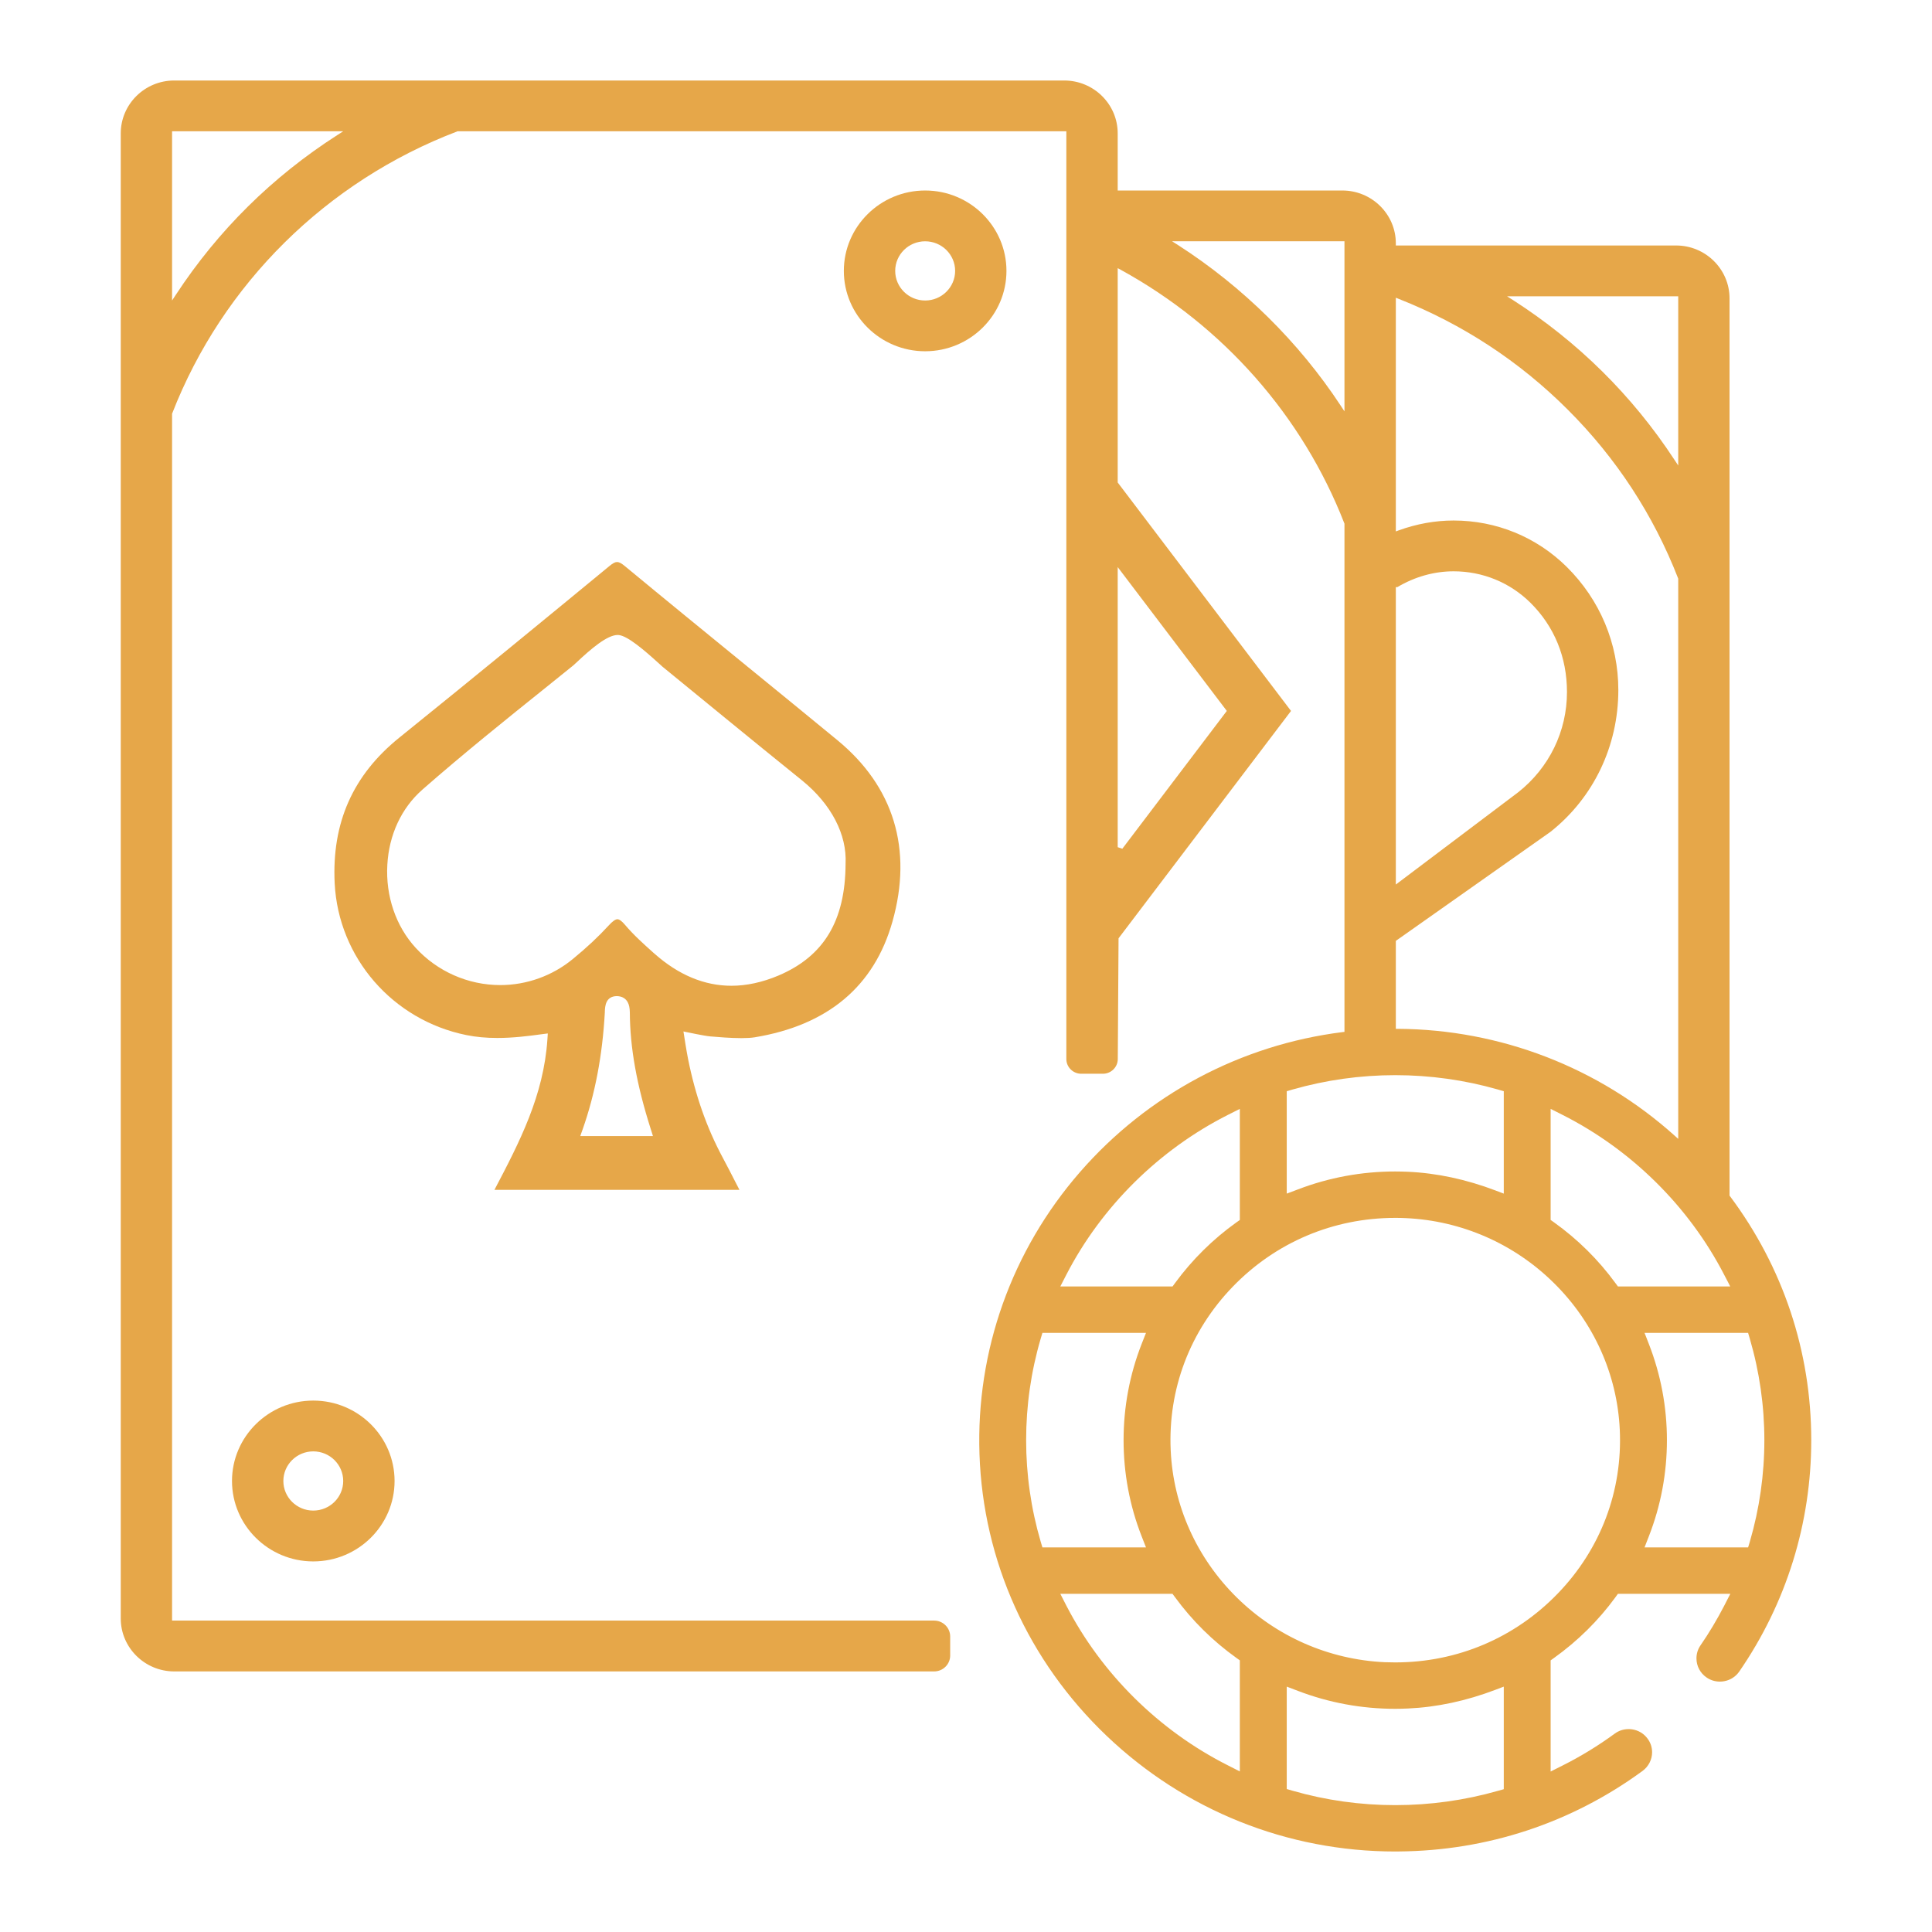 <svg width="48" height="48" viewBox="0 0 48 48" fill="none" xmlns="http://www.w3.org/2000/svg">
<path d="M7.783 34.797C6.67 34.797 5.764 35.694 5.764 36.795C5.764 37.896 6.67 38.793 7.783 38.793C8.897 38.793 9.803 37.896 9.803 36.795C9.803 35.694 8.897 34.797 7.783 34.797ZM7.783 37.53C7.373 37.53 7.04 37.2 7.04 36.795C7.04 36.389 7.373 36.059 7.783 36.059C8.194 36.059 8.527 36.389 8.527 36.795C8.527 37.2 8.194 37.53 7.783 37.53Z" fill="#E6A749"/>
<path d="M22.985 4.733C21.872 4.733 20.965 5.629 20.965 6.73C20.965 7.831 21.872 8.727 22.985 8.727C24.099 8.727 25.005 7.831 25.005 6.73C25.005 5.629 24.099 4.733 22.985 4.733ZM22.985 7.466C22.575 7.466 22.241 7.136 22.241 6.73C22.241 6.324 22.575 5.995 22.985 5.995C23.395 5.995 23.73 6.324 23.73 6.73C23.73 7.136 23.395 7.466 22.985 7.466Z" fill="#E6A749"/>
<path d="M42.981 29.719L42.97 29.705V7.413C42.97 6.689 42.374 6.099 41.642 6.099H34.679V6.046C34.679 5.322 34.083 4.733 33.35 4.733H27.769V3.314C27.769 2.589 27.173 2 26.44 2H4.328C3.596 2 3 2.589 3 3.314V40.211C3 40.936 3.597 41.526 4.329 41.526H23.208C23.429 41.526 23.607 41.348 23.607 41.131V40.658C23.607 40.441 23.429 40.263 23.208 40.263H4.275V10.278L4.279 10.269C5.53 7.056 8.111 4.503 11.362 3.264L11.371 3.261H26.493V26.311C26.493 26.513 26.659 26.677 26.863 26.677H27.402C27.604 26.677 27.77 26.514 27.771 26.313L27.79 23.329V23.312L32.075 17.663L27.769 11.987V6.662L27.848 6.705C30.388 8.098 32.359 10.333 33.399 13.001L33.403 13.01V25.637L33.357 25.642C30.824 25.959 28.506 27.196 26.829 29.123C25.134 31.071 24.248 33.56 24.335 36.13C24.425 38.783 25.546 41.267 27.491 43.124C29.435 44.978 31.982 46 34.666 46C34.694 46 34.721 46 34.748 45.999C36.949 45.983 39.045 45.29 40.809 43.998C40.958 43.889 41.046 43.715 41.046 43.535C41.046 43.411 41.007 43.292 40.931 43.193C40.84 43.069 40.704 42.988 40.55 42.965C40.519 42.961 40.489 42.959 40.46 42.959C40.336 42.959 40.217 42.998 40.117 43.072C39.711 43.369 39.276 43.636 38.823 43.863L38.602 43.974L38.525 44.013V41.252L38.547 41.236L38.611 41.19C39.198 40.77 39.712 40.263 40.136 39.682L40.181 39.619L40.197 39.598H42.99L42.95 39.674L42.838 39.893C42.659 40.239 42.461 40.571 42.249 40.878C42.182 40.974 42.148 41.086 42.148 41.202C42.148 41.394 42.243 41.572 42.403 41.679C42.5 41.745 42.612 41.779 42.728 41.779C42.765 41.779 42.802 41.776 42.838 41.769C42.992 41.741 43.124 41.655 43.212 41.528C44.382 39.83 45 37.843 45 35.78C45 33.581 44.301 31.485 42.981 29.719ZM8.377 3.358C6.766 4.392 5.419 5.724 4.373 7.317L4.275 7.466V3.261H8.528L8.377 3.358ZM30.456 17.631L30.48 17.663L30.456 17.694L27.907 21.056L27.884 21.086L27.848 21.074L27.828 21.067L27.805 21.06L27.769 21.048V14.089L30.456 17.631ZM42.835 31.668L42.948 31.885L42.987 31.962H40.197L40.181 31.94L40.135 31.878C39.71 31.296 39.196 30.789 38.611 30.37L38.525 30.309V27.55L38.603 27.589L38.823 27.7C40.535 28.566 41.959 29.974 42.835 31.668ZM41.695 7.361V11.565L41.597 11.417C40.55 9.822 39.203 8.491 37.593 7.457L37.442 7.361H41.695ZM34.679 14.587H34.717C35.148 14.33 35.631 14.194 36.114 14.194C36.834 14.194 37.513 14.471 38.023 14.975C38.617 15.563 38.931 16.33 38.931 17.194C38.931 18.167 38.49 19.074 37.721 19.682L34.764 21.912L34.679 21.976V14.587ZM34.679 23.376L34.701 23.36L38.521 20.667C39.591 19.819 40.207 18.535 40.207 17.144C40.207 15.988 39.751 14.901 38.924 14.083C38.173 13.341 37.175 12.932 36.114 12.932C35.656 12.932 35.197 13.015 34.75 13.177L34.679 13.203V7.397L34.752 7.426C36.34 8.053 37.753 8.98 38.953 10.18C40.156 11.381 41.077 12.79 41.692 14.368L41.695 14.377V28.295L41.606 28.215C39.717 26.519 37.276 25.576 34.731 25.561H34.679V23.376ZM33.305 10.072C32.271 8.5 30.876 7.123 29.27 6.09L29.119 5.994H33.403V10.22L33.305 10.072ZM31.969 27.111L32.007 27.1L32.116 27.068C32.943 26.832 33.8 26.712 34.664 26.712C35.529 26.712 36.386 26.832 37.213 27.068L37.323 27.1L37.361 27.111V29.655L37.289 29.628L37.155 29.577C36.429 29.301 35.695 29.144 34.975 29.112C34.871 29.108 34.767 29.105 34.664 29.105C33.832 29.105 33.019 29.255 32.248 29.55L32.041 29.628L31.969 29.655V27.111ZM26.382 31.886L26.494 31.668C27.369 29.975 28.794 28.566 30.505 27.7L30.726 27.589L30.803 27.55V30.31L30.781 30.326L30.718 30.37C30.133 30.789 29.619 31.296 29.193 31.878L29.147 31.941L29.131 31.962H26.343L26.382 31.886ZM25.887 38.407L25.855 38.3C25.616 37.484 25.494 36.636 25.494 35.78C25.494 34.923 25.616 34.075 25.855 33.261L25.887 33.153L25.898 33.115H28.472L28.444 33.186L28.364 33.389C28.065 34.154 27.915 34.959 27.915 35.78C27.915 36.6 28.065 37.406 28.364 38.17L28.444 38.374L28.472 38.445H25.898L25.887 38.407ZM30.803 44.01L30.726 43.971L30.505 43.859C28.794 42.995 27.37 41.587 26.494 39.893L26.382 39.674L26.343 39.598H29.131L29.146 39.619L29.192 39.681C29.618 40.263 30.131 40.77 30.718 41.19L30.782 41.236L30.803 41.252V44.01ZM37.361 44.452L37.323 44.463L37.212 44.494C36.39 44.728 35.532 44.848 34.664 44.848C33.797 44.848 32.942 44.728 32.116 44.491L32.007 44.459L31.969 44.448V41.904L32.041 41.931L32.248 42.01C33.02 42.305 33.833 42.455 34.664 42.455C34.769 42.455 34.876 42.452 34.982 42.447C35.7 42.415 36.431 42.258 37.155 41.982L37.289 41.931L37.361 41.904V44.452ZM38.702 39.591C37.636 40.695 36.203 41.302 34.664 41.302C34.577 41.302 34.49 41.3 34.403 41.297C33.017 41.233 31.709 40.66 30.719 39.681C29.73 38.702 29.149 37.409 29.086 36.038C29.015 34.516 29.562 33.07 30.627 31.968C31.693 30.865 33.127 30.258 34.664 30.258C34.751 30.258 34.84 30.259 34.927 30.264C36.312 30.327 37.62 30.9 38.609 31.879C39.599 32.857 40.179 34.15 40.243 35.52C40.314 37.044 39.767 38.489 38.702 39.591ZM43.443 38.407L43.431 38.445H40.858L40.965 38.17C41.263 37.407 41.414 36.603 41.414 35.78C41.414 34.957 41.263 34.154 40.965 33.389L40.886 33.186L40.858 33.115H43.431L43.442 33.153L43.474 33.261C43.713 34.078 43.835 34.926 43.835 35.78C43.835 36.634 43.714 37.481 43.475 38.3L43.443 38.407Z" fill="#E6A749"/>
<path d="M20.803 18.388C20.071 17.785 19.325 17.177 18.603 16.588L18.581 16.571L18.548 16.543C17.556 15.733 16.529 14.896 15.526 14.066C15.44 13.994 15.381 13.963 15.331 13.963C15.281 13.963 15.225 13.993 15.131 14.071C13.704 15.247 11.822 16.793 9.921 18.326C8.766 19.258 8.241 20.443 8.315 21.947C8.409 23.794 9.754 25.344 11.586 25.716C11.827 25.765 12.079 25.788 12.357 25.788C12.748 25.788 13.131 25.74 13.459 25.695L13.546 25.684L13.61 25.676L13.606 25.739L13.6 25.828C13.505 27.218 12.916 28.36 12.284 29.562H18.372L18.288 29.4C18.174 29.176 18.066 28.966 17.955 28.759C17.557 28.016 17.276 27.215 17.095 26.311C17.053 26.102 16.992 25.705 16.992 25.701L16.98 25.626L17.055 25.642C17.06 25.642 17.5 25.737 17.643 25.749L17.683 25.752C17.821 25.764 18.141 25.792 18.421 25.792C18.557 25.792 18.666 25.785 18.747 25.772C20.566 25.473 21.719 24.506 22.173 22.896C22.68 21.1 22.207 19.542 20.803 18.388ZM14.417 28.225L14.441 28.155L14.475 28.061C14.786 27.177 14.967 26.225 15.027 25.15V25.126C15.033 25.002 15.045 24.75 15.328 24.748C15.456 24.752 15.548 24.807 15.598 24.905C15.63 24.966 15.646 25.044 15.648 25.15C15.652 26.032 15.819 26.958 16.172 28.065L16.201 28.156L16.222 28.225H14.417ZM21.008 21.464C21.001 22.876 20.47 23.758 19.339 24.238C18.94 24.406 18.547 24.491 18.173 24.491C17.502 24.491 16.859 24.224 16.262 23.695L16.242 23.678L16.23 23.667C15.989 23.451 15.741 23.229 15.529 22.978C15.452 22.886 15.388 22.839 15.34 22.838C15.289 22.838 15.215 22.891 15.12 22.996C14.866 23.273 14.575 23.545 14.232 23.826C13.725 24.244 13.085 24.474 12.429 24.474C11.631 24.474 10.864 24.136 10.325 23.546C9.835 23.011 9.579 22.261 9.623 21.487C9.664 20.74 9.973 20.077 10.493 19.619C11.511 18.726 12.626 17.831 13.522 17.113C13.773 16.912 14.01 16.721 14.243 16.532C14.257 16.52 14.288 16.491 14.328 16.454C14.685 16.118 15.086 15.776 15.345 15.776C15.357 15.776 15.368 15.776 15.379 15.778C15.6 15.806 16.003 16.149 16.368 16.481C16.412 16.522 16.447 16.553 16.462 16.566C16.846 16.879 17.23 17.194 17.614 17.508L17.999 17.823C18.629 18.337 19.28 18.869 19.925 19.388C20.651 19.976 21.046 20.732 21.008 21.464Z" fill="#E6A749"/>
</svg>
